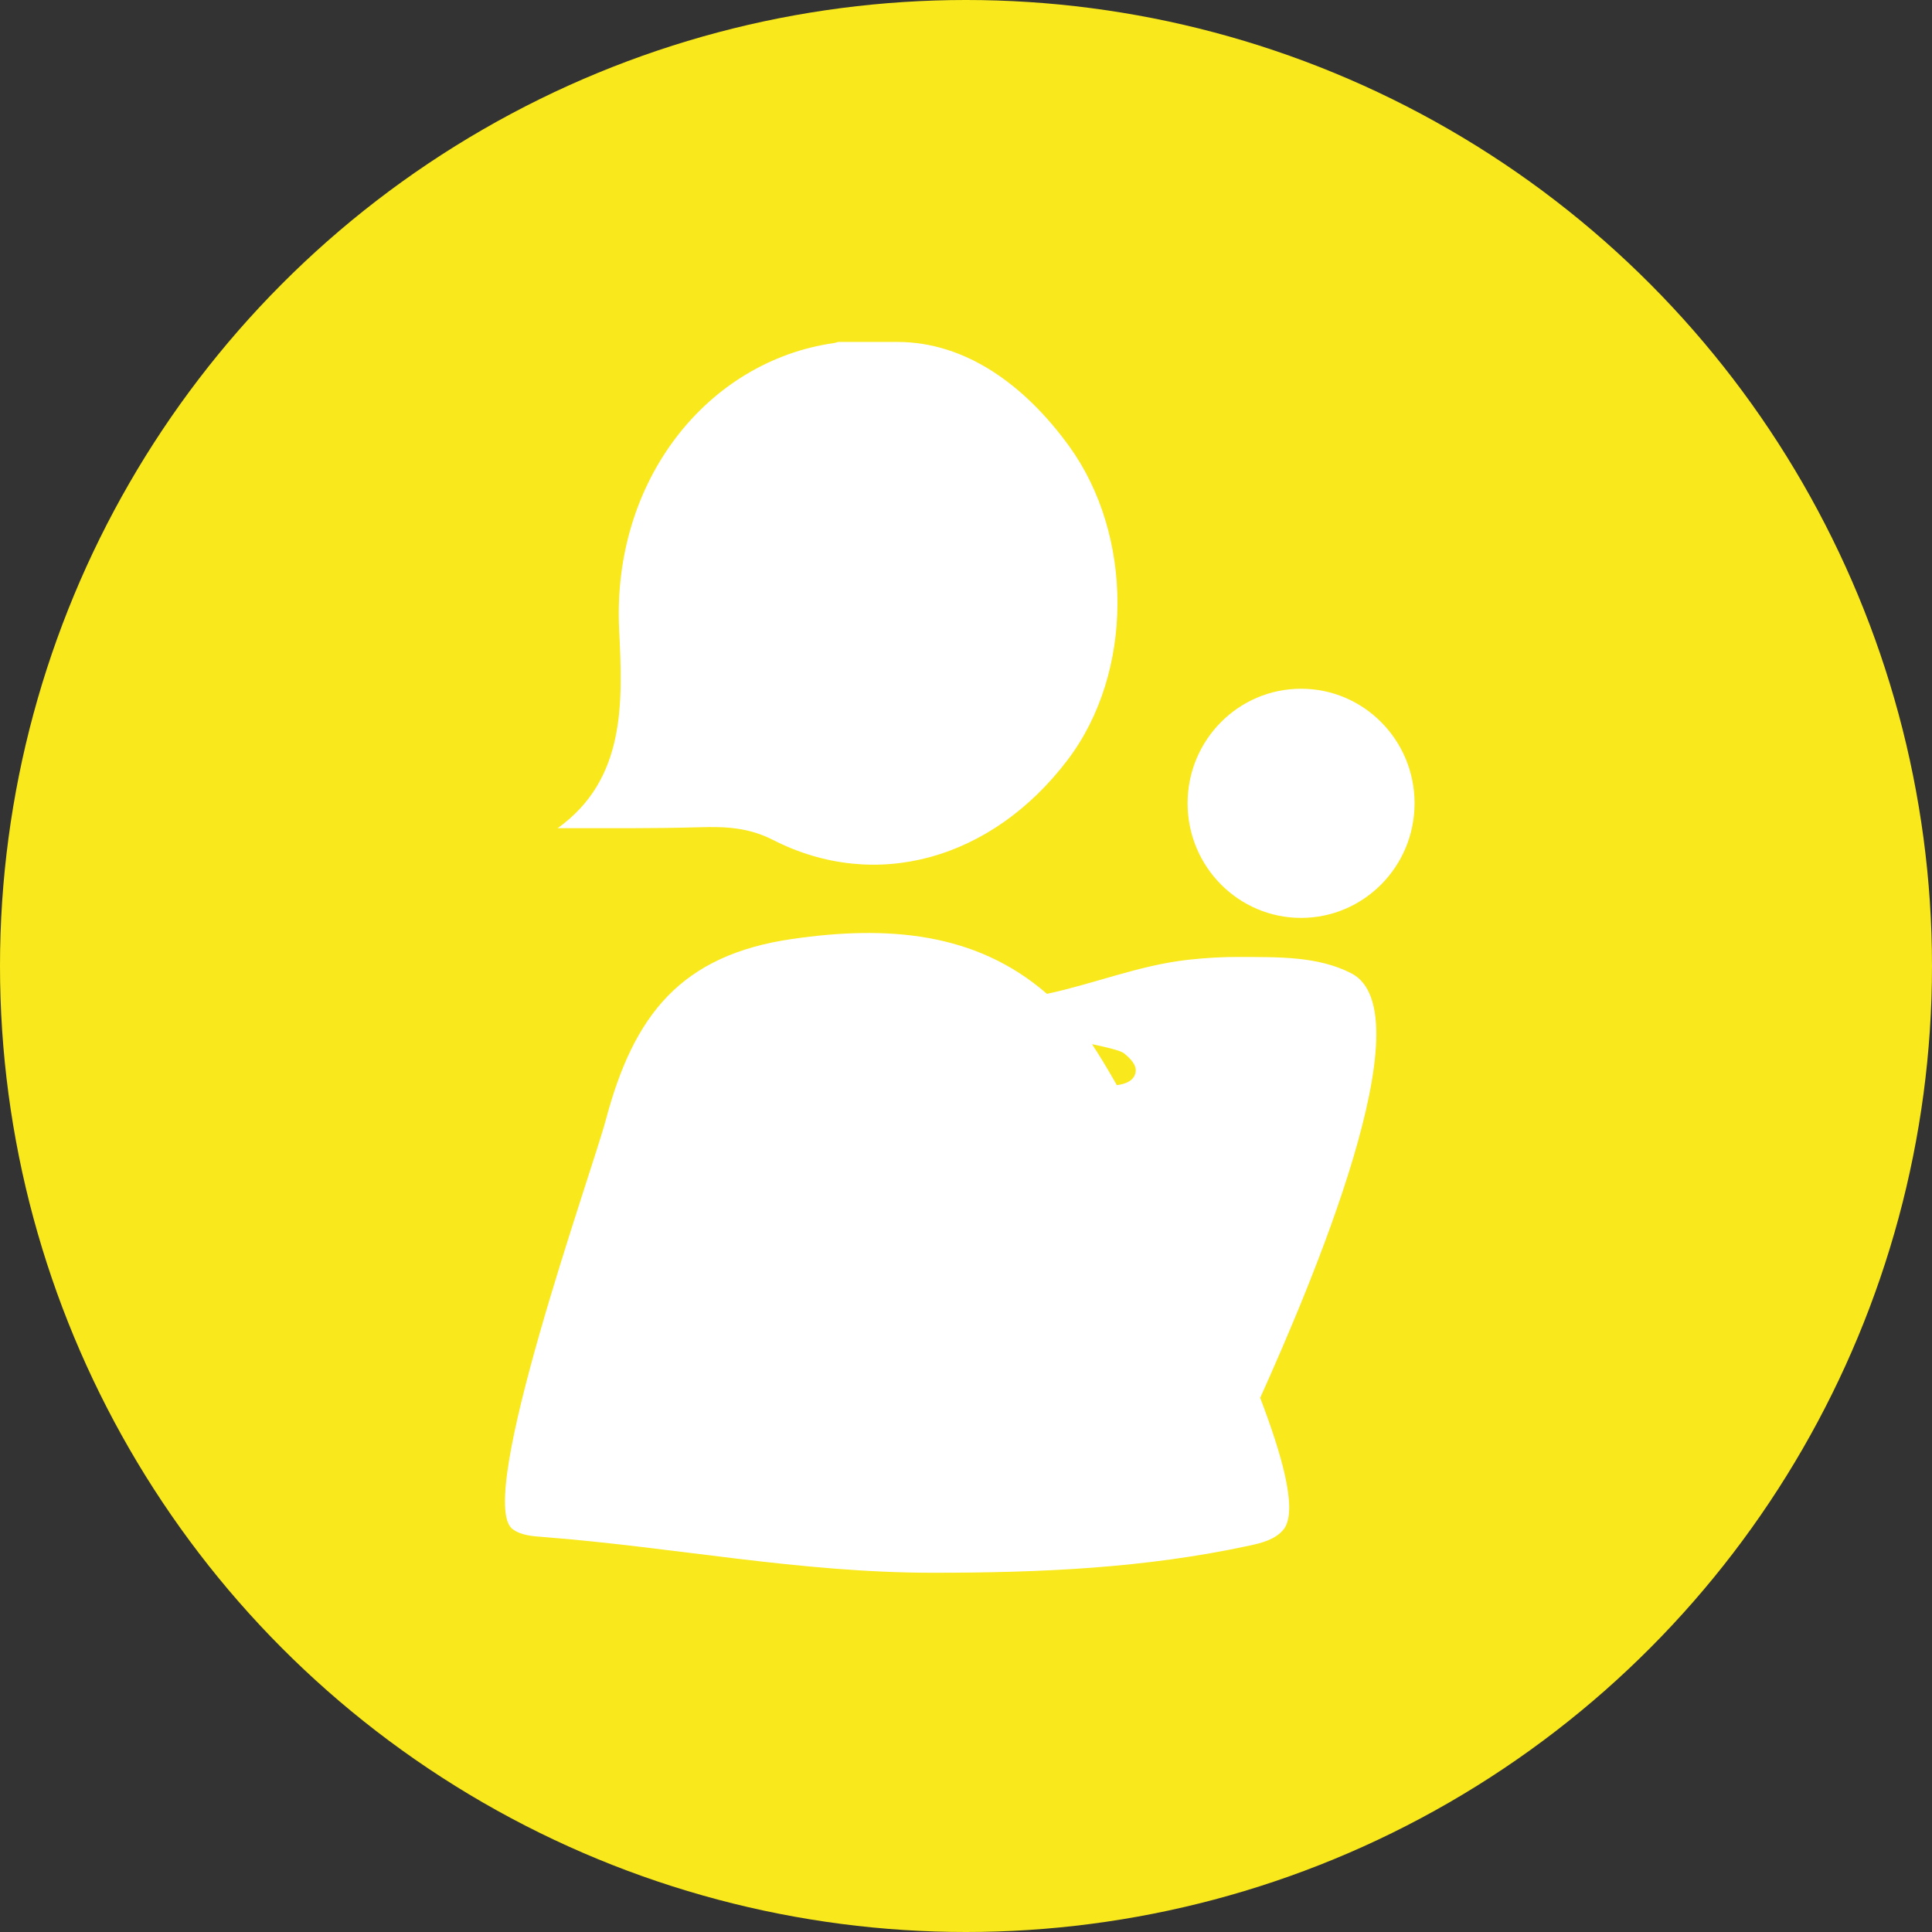 <?xml version="1.0" encoding="UTF-8" standalone="no"?>
<svg width="88px" height="88px" viewBox="0 0 88 88" version="1.1" xmlns="http://www.w3.org/2000/svg" xmlns:xlink="http://www.w3.org/1999/xlink">
    <rect x="0" y="0" width="88" height="88" fill="#333333" stroke="none"/>
    <!-- Generator: Sketch 41 (35326) - http://www.bohemiancoding.com/sketch -->
    <title>tag_index_postpartum</title>
    <desc>Created with Sketch.</desc>
    <defs></defs>
    <g id="首頁" stroke="none" stroke-width="1" fill="none" fill-rule="evenodd">
        <g id="首頁C" transform="translate(-475, -967)">
            <g id="tag_index_postpartum" transform="translate(475, 967)">
                <circle id="Oval" fill="#F8E81C" cx="44" cy="44" r="44"></circle>
                <g id="Page-1" transform="translate(23, 15)" fill="#FFFFFF">
                    <path d="M28.723,33.843 C28.66,34.203 28.311,34.371 27.872,34.428 C27.457,33.699 27.072,33.059 26.74,32.56 C27.365,32.694 28.031,32.843 28.197,32.978 C28.477,33.206 28.784,33.501 28.723,33.843 M38.551,29.333 C37.034,28.551 35.231,28.598 33.536,28.588 C32.721,28.581 31.903,28.628 31.089,28.72 C28.871,28.972 26.825,29.813 24.687,30.268 C21.432,27.437 17.386,27.148 13.094,27.767 C8.014,28.5 5.865,31.223 4.594,36.009 C3.955,38.409 -1.394,53.352 0.346,54.648 C0.738,54.939 1.255,54.971 1.741,55.008 C7.723,55.471 13.4,56.637 19.494,56.637 C24.367,56.637 29.139,56.434 33.915,55.399 C34.478,55.278 35.082,55.124 35.454,54.678 C35.479,54.648 35.505,54.614 35.526,54.579 C36.093,53.649 35.342,51.146 34.4,48.67 C36.678,43.607 42.016,31.118 38.551,29.333" id="Fill-3"></path>
                    <g id="Group-5" transform="translate(1.677, 0.212)">
                        <path d="M34.585,16.159 C31.73,16.159 29.416,18.495 29.416,21.377 C29.416,24.259 31.73,26.597 34.585,26.597 C37.441,26.597 39.755,24.259 39.755,21.377 C39.755,18.495 37.441,16.159 34.585,16.159 Z M7.2,22.468 C8.36,22.434 9.413,22.475 10.528,23.044 C15.209,25.435 20.506,23.942 23.953,19.4 C26.97,15.424 26.965,9.179 24.022,5.112 C22.022,2.352 19.327,0.363 16.198,0.363 L13.532,0.363 C13.461,0.363 13.394,0.4 13.317,0.412 C7.545,1.233 3.191,6.666 3.524,13.469 C3.684,16.744 3.846,20.273 0.724,22.51 C2.897,22.51 5.048,22.529 7.2,22.468 Z" id="Combined-Shape"></path>
                    </g>
                </g>
            </g>
        </g>
    </g>
</svg>